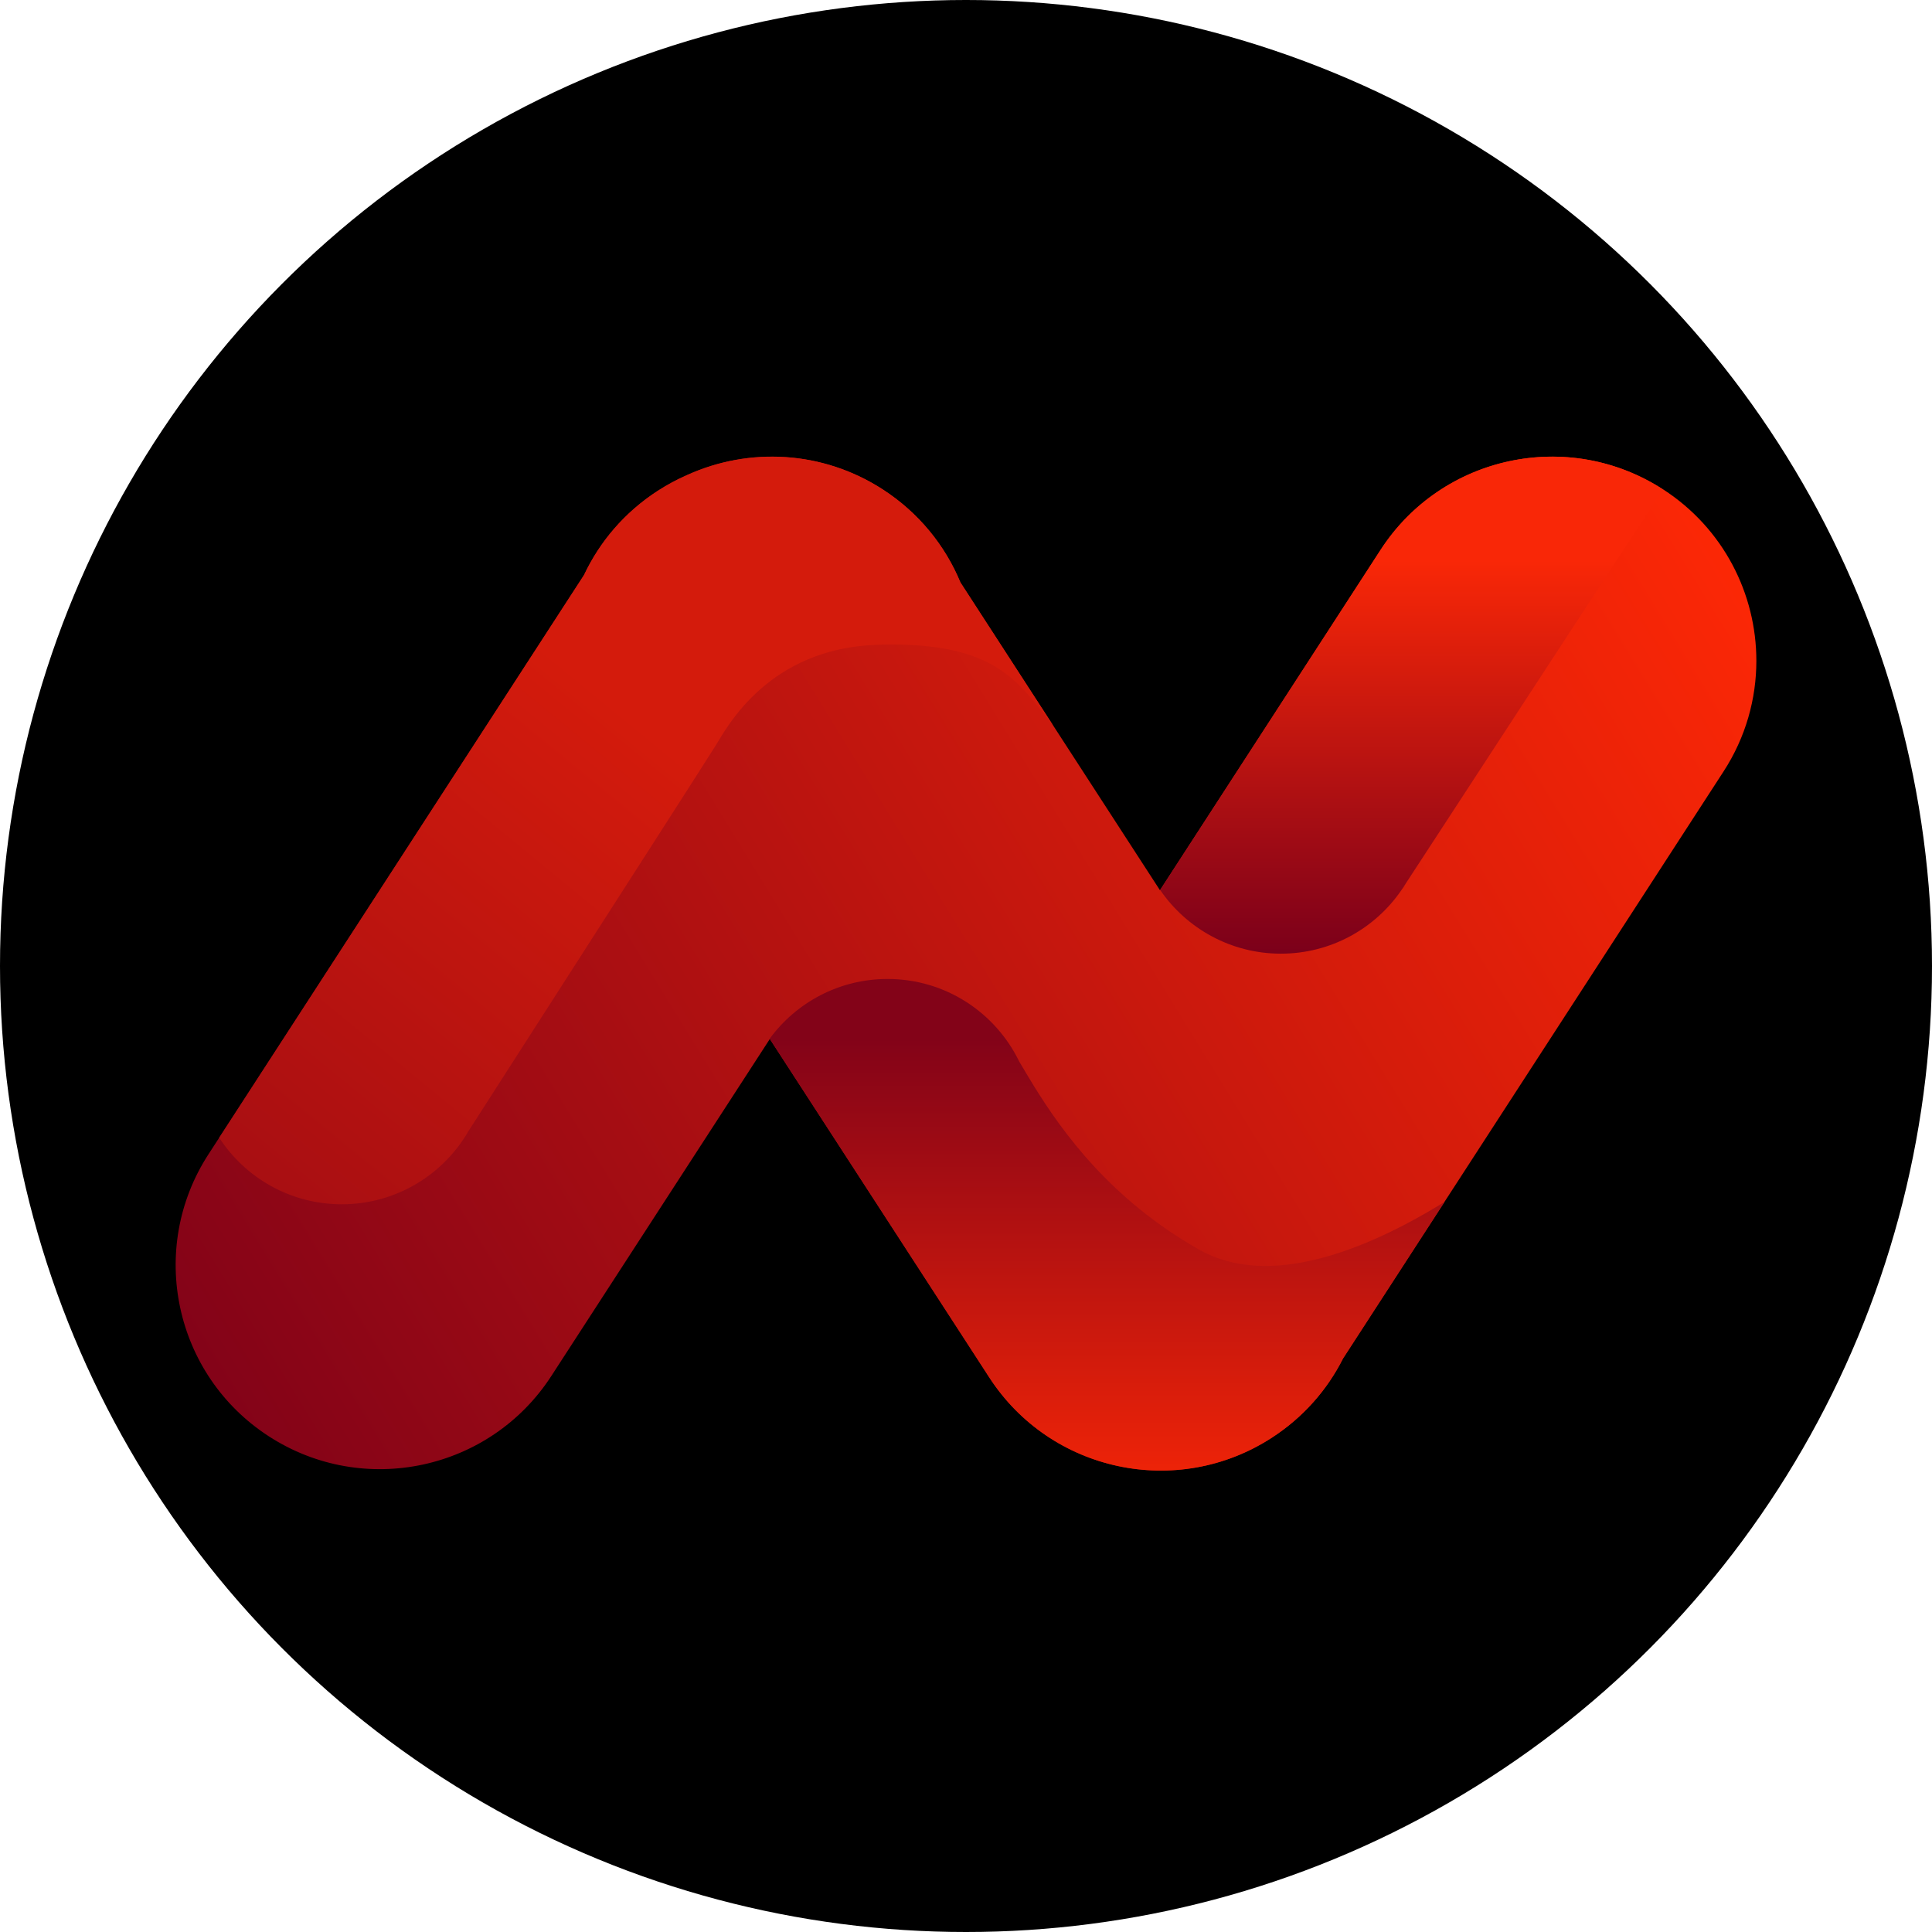 <svg fill="none" height="55" viewBox="0 0 55 55" width="55" xmlns="http://www.w3.org/2000/svg" xmlns:xlink="http://www.w3.org/1999/xlink"><linearGradient id="a" gradientUnits="userSpaceOnUse" x1="7.307" x2="50.035" y1="41.779" y2="15.526"><stop offset="0" stop-color="#830318"/><stop offset="1" stop-color="#fe2805"/></linearGradient><linearGradient id="b" gradientUnits="userSpaceOnUse" x1="8.624" x2="26.089" y1="34.309" y2="13"><stop offset="0" stop-color="#a90f12"/><stop offset=".605" stop-color="#d41b0c"/></linearGradient><linearGradient id="c" gradientUnits="userSpaceOnUse" x1="31.518" x2="31.518" y1="27.868" y2="41.865"><stop offset=".122" stop-color="#830318"/><stop offset="1" stop-color="#ed2308"/></linearGradient><linearGradient id="d" gradientUnits="userSpaceOnUse" x1="40.184" x2="40.184" y1="13" y2="27.15"><stop offset=".209" stop-color="#f92707"/><stop offset="1" stop-color="#7b001a"/></linearGradient><circle cx="27.5" cy="27.5" fill="#000" r="27.5"/><path d="m47.346 13.934s-.002-.001-.004-.002c-2.695-1.741-6.292-.971-8.037 1.72l-6.277 9.683-.006.008-3.02-4.658h-.001l-2.66-4.106c-.435-1.049-1.183-1.981-2.209-2.646-1.723-1.115-3.817-1.203-5.558-.416-.01.004-.02.009-.03.013-.28.123-.554.271-.819.442-.945.611-1.653 1.45-2.099 2.397l-10.384 16.017-.307.473c-1.745 2.692-.975 6.288 1.72 8.031 2.695 1.744 6.295.975 8.04-1.718l6.221-9.595 6.246 9.634c1.746 2.693 5.346 3.462 8.04 1.718.899-.581 1.583-1.367 2.031-2.258l2.893-4.463 7.94-12.246c.633-.975.934-2.07.934-3.151 0-1.904-.936-3.768-2.654-4.88z" fill="url(#a)"/><path d="m30.001 20.684c-.629-.777-1.102-1.542-2.217-1.974-.658-.255-1.54-.395-2.81-.354-3.083.099-4.269 2.33-4.585 2.843-.102.166-.904 1.419-1.94 3.034-1.821 2.84-4.365 6.804-5.11 7.963-.718 1.247-2.065 2.087-3.608 2.087-1.463 0-2.749-.754-3.491-1.895l10.385-16.017c.446-.947 1.154-1.786 2.099-2.397.265-.171.539-.319.819-.442.01-.004.02-.009.03-.013 1.742-.787 3.835-.699 5.559.416 1.026.664 1.774 1.596 2.209 2.646z" fill="url(#b)"/><path d="m40.022 25.15c-.042.069-.085.136-.132.201z" fill="#060e19"/><path d="m41.127 34.211-2.893 4.463c-.449.891-1.133 1.677-2.031 2.258-2.695 1.743-6.295.974-8.04-1.718l-6.246-9.634-.006-.01c.757-1.031 1.978-1.701 3.356-1.701 1.648 0 3.071.957 3.745 2.345.121.205.257.435.411.686.831 1.346 2.198 3.245 4.705 4.67 1.366.776 3.083.494 4.694-.163.815-.332 1.603-.759 2.306-1.194z" fill="url(#c)"/><path d="m47.341 13.931-7.319 11.216-.002.003-.132.201c-.75 1.087-2.004 1.798-3.425 1.798-1.421 0-2.688-.719-3.437-1.815l6.277-9.683c1.745-2.69 5.342-3.461 8.037-1.72z" fill="url(#d)"/></svg>